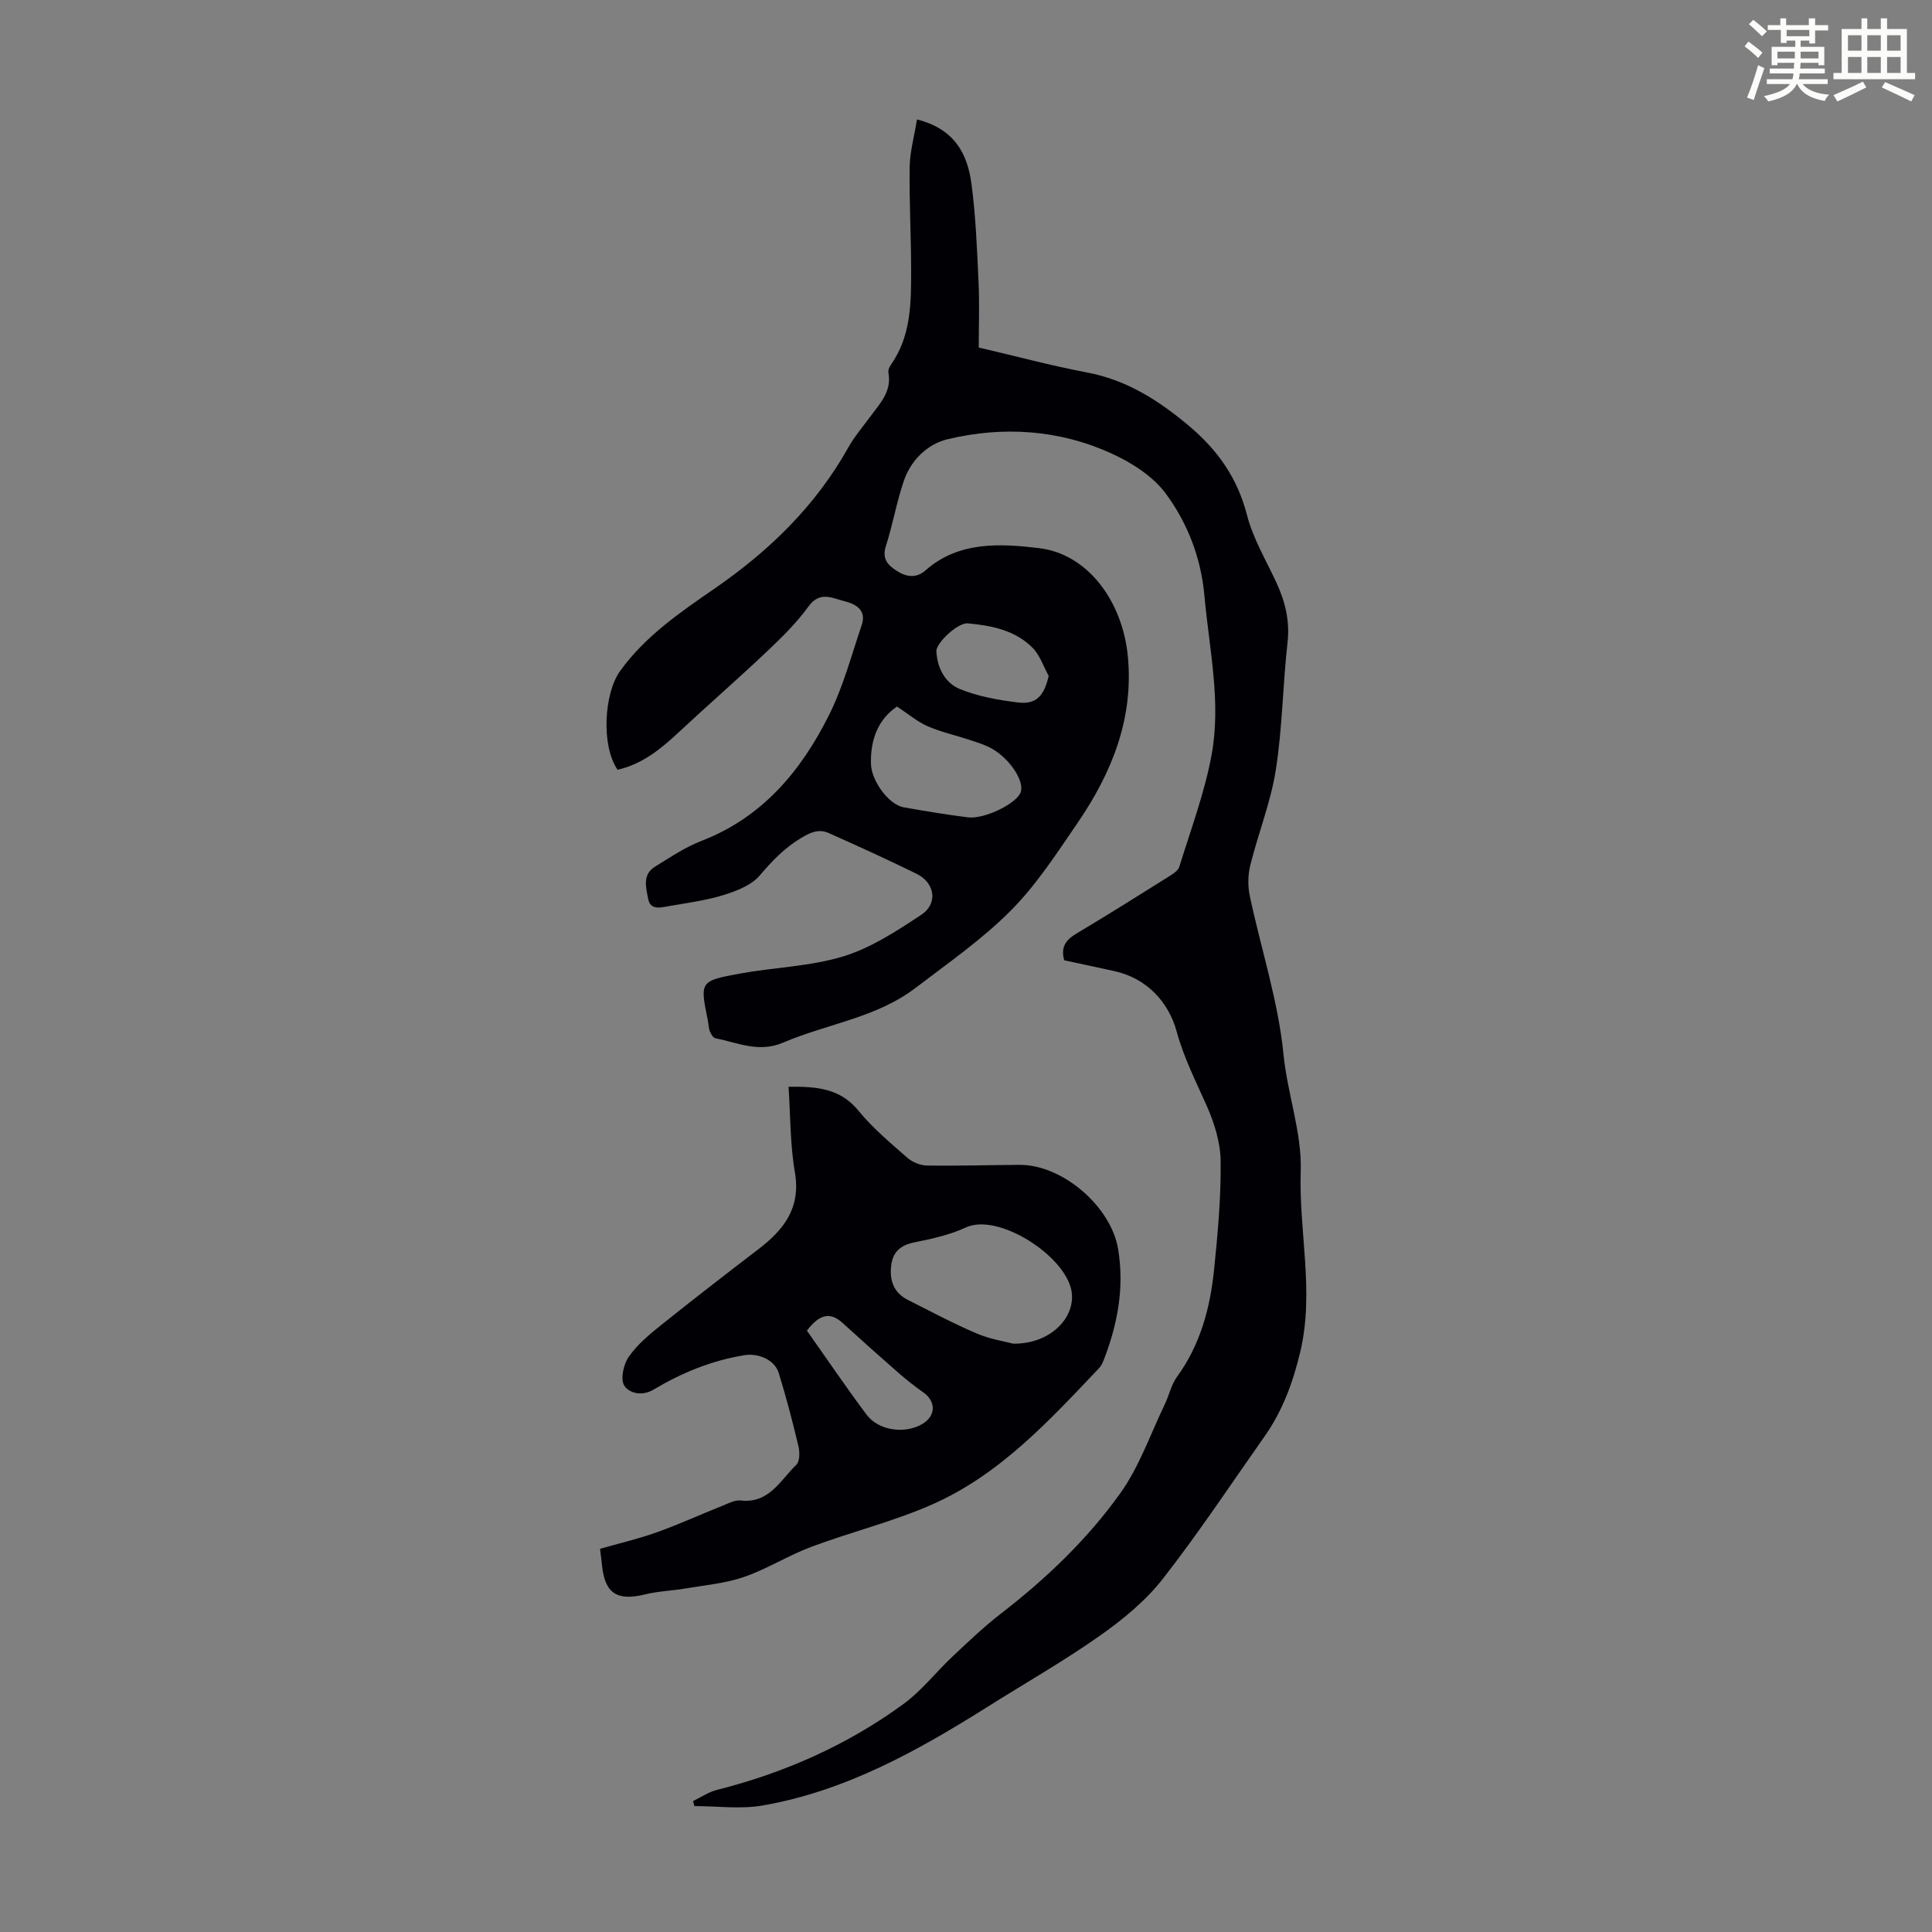 <svg enable-background="new 0 0 400 400" viewBox="0 0 400 400" xmlns="http://www.w3.org/2000/svg"><rect x="0" y="0" width="400" height="400" fill="#808080" stroke="none"/><path d="m361.2 9.6.8-1c.9.7 1.9 1.4 2.9 2.3l-.9 1.1c-1-1-2-1.8-2.8-2.4zm.5 10.6c.9-2.1 1.6-4.3 2.3-6.7.4.2.8.4 1.3.6-.7 2.1-1.5 4.3-2.2 6.6zm.4-15.2.9-.9c1 .8 2 1.6 2.8 2.4l-1 1c-.9-.9-1.8-1.7-2.7-2.5zm12.5-1.2h1.2v1.4h2.7v1.1h-2.7v2.7h-1.2v-.6h-1.8v1.3h4.9v3.8h-1.2v-.5h-3.7c0 .4-.1.9-.1 1.2h5.1v1h-5.2c0 .5-.1.9-.2 1.2h6v1h-5.2c1.1 1.3 2.9 2 5.5 2.2-.4.4-.7.8-.9 1.3-2.9-.5-4.8-1.6-5.7-3.5h-.1c-.8 1.7-2.7 2.9-5.9 3.6-.2-.4-.6-.8-.9-1.1 2.8-.6 4.6-1.4 5.4-2.5h-4.8v-1h5.3c.1-.3.2-.7.2-1.2h-4.9v-1h5c0-.4 0-.8.1-1.2h-3.5v.5h-1.2v-3.8h4.9v-1.3h-1.8v.5h-1.2v-2.7h-2.7v-1h2.6v-1.4h1.2v1.4h4.7v-1.4zm-6.6 8.3h3.6c0-.4 0-.9 0-1.4h-3.6zm1.9-4.6h4.7v-1.3h-4.7zm6.6 3.2h-3.7v1.4h3.7z" fill="#fbfcfa"/><path d="m385.3 3.8h1.3v2.2h2.8v-2.2h1.3v2.2h4.1v9.1h1.7v1.3h-16.9v-1.3h1.7v-9.1h4.1v-2.2zm.4 13.1.7 1.2c-1.8.9-3.8 1.9-6 2.9-.2-.4-.5-.8-.8-1.3 2.3-1 4.3-1.9 6.1-2.8zm-3.1-6.4h2.8v-3.2h-2.8zm0 4.6h2.8v-3.3h-2.8zm4-4.6h2.8v-3.2h-2.8zm0 4.6h2.8v-3.3h-2.8zm3.7 1.9c2.1.9 4.1 1.8 6.1 2.7l-.7 1.3c-2.2-1.1-4.2-2-6.1-2.9zm3.2-9.7h-2.8v3.2h2.8zm-2.8 7.8h2.8v-3.3h-2.8z" fill="#fbfcfa"/><g fill="#010105"><path d="m189.85 24.73c7.91 1.99 10.48 7.27 11.29 13.39.89 6.74 1.15 13.58 1.46 20.39.21 4.45.04 8.92.04 13.44 7.94 1.85 15.06 3.78 22.29 5.14 8.23 1.54 14.8 5.69 21.11 10.98 6.06 5.07 10.15 10.86 12.14 18.58 1.23 4.79 3.88 9.23 6 13.78 1.87 4.02 2.91 8.04 2.39 12.6-.99 8.78-1.06 17.68-2.43 26.39-1.05 6.68-3.64 13.11-5.28 19.71-.51 2.04-.53 4.38-.09 6.43 2.31 10.91 5.87 21.68 6.96 32.7.81 8.22 3.83 16.25 3.57 24.17-.42 12.5 2.87 24.97-.09 37.44-1.49 6.28-3.65 12.19-7.37 17.48-6.96 9.88-13.63 19.98-21.06 29.49-3.56 4.56-8.27 8.44-13.04 11.8-7.47 5.26-15.45 9.81-23.2 14.69-14.54 9.15-29.48 17.5-46.66 20.48-4.57.79-9.4.12-14.11.12-.09-.35-.18-.69-.28-1.04 1.63-.78 3.19-1.86 4.91-2.3 14.01-3.54 27.03-9.29 38.69-17.82 3.74-2.74 6.68-6.57 10.09-9.78 3.25-3.05 6.48-6.15 10-8.87 9.36-7.23 17.91-15.37 24.75-24.94 3.94-5.5 6.22-12.19 9.2-18.37.92-1.9 1.35-4.11 2.56-5.77 4.85-6.66 6.87-14.28 7.68-22.24.76-7.45 1.44-14.95 1.35-22.43-.04-3.86-1.32-7.91-2.91-11.49-2.24-5.06-4.7-9.85-6.21-15.36-1.62-5.9-6.02-10.95-12.87-12.46-3.48-.77-6.96-1.5-10.39-2.24-.8-2.8.39-4.26 2.58-5.57 6.44-3.83 12.78-7.83 19.13-11.81.81-.51 1.86-1.17 2.11-1.97 2.36-7.66 5.21-15.24 6.67-23.08 2.05-11.02-.48-22.04-1.47-33.06-.7-7.83-3.47-14.96-7.93-21.05-2.67-3.65-7.11-6.49-11.34-8.41-10.8-4.92-22.33-5.67-33.81-2.96-4.16.98-7.63 4.25-9.12 8.56-1.53 4.42-2.3 9.1-3.74 13.56-.87 2.69.39 3.98 2.3 5.2 1.98 1.26 4.03 1.51 5.87-.12 6.92-6.13 15.64-5.56 23.5-4.63 10.14 1.2 17.29 10.99 18.41 22.33 1.27 12.91-3.31 24.2-10.41 34.58-4.29 6.27-8.5 12.79-13.81 18.13-5.93 5.97-12.98 10.86-19.71 16-8.11 6.21-18.33 7.45-27.43 11.34-5.07 2.16-9.38.01-13.99-.89-.48-.09-.95-.86-1.17-1.42-.28-.71-.28-1.53-.43-2.3-1.65-8.02-1.68-8.16 6.63-9.68 7.14-1.3 14.58-1.47 21.45-3.57 5.72-1.75 11.02-5.25 16.1-8.59 3.51-2.31 2.86-6.62-.94-8.49-6-2.95-12.09-5.71-18.19-8.44-2.08-.93-3.78-.16-5.81 1.06-3.42 2.06-5.93 4.71-8.48 7.7-1.73 2.04-4.81 3.23-7.51 4.07-3.71 1.15-7.63 1.64-11.48 2.32-1.62.29-3.68.82-4.12-1.51-.44-2.31-1.26-5.03 1.39-6.67 3.13-1.94 6.25-4.04 9.66-5.36 12.6-4.87 20.59-14.46 26.37-26 2.95-5.89 4.66-12.41 6.79-18.69 1.04-3.07-1.2-4.34-3.58-4.93-2.52-.63-5.08-2.17-7.45 1.1-2.46 3.4-5.53 6.41-8.6 9.32-6 5.68-12.24 11.1-18.28 16.74-3.72 3.47-7.57 6.6-12.64 7.74-3.42-4.95-2.82-15.8.53-20.45 5.24-7.26 12.44-12.15 19.61-17.1 11.29-7.79 20.89-17.11 27.64-29.19 1.25-2.23 2.95-4.21 4.47-6.28 2.02-2.76 4.58-5.28 3.82-9.22-.09-.48.19-1.13.49-1.56 4.21-5.96 4.23-12.83 4.22-19.67-.01-7.16-.41-14.32-.3-21.48.07-3.08.95-6.19 1.51-9.69zm-4.14 121.55c-3.84 2.61-5.55 6.76-5.38 11.97.11 3.32 3.55 8.32 6.8 8.9 4.4.78 8.81 1.51 13.24 2.07 3.51.45 10.33-2.97 10.99-5.3.72-2.52-2.75-7.42-6.68-9.28-1.3-.62-2.7-1.05-4.08-1.5-2.86-.94-5.84-1.6-8.58-2.8-2.11-.93-3.94-2.5-6.31-4.06zm31.41-6.34c-1.08-1.95-1.8-4.26-3.31-5.79-3.61-3.68-8.52-4.64-13.44-5.09-2.05-.19-6.59 4.07-6.5 5.78.17 3.49 1.83 6.59 4.87 7.82 3.75 1.53 7.91 2.28 11.97 2.77 3.81.48 5.44-1.31 6.41-5.49z"/><path d="m163.26 225c5.91-.07 10.7.35 14.45 4.93 2.95 3.61 6.61 6.67 10.14 9.77 1.05.92 2.7 1.59 4.08 1.61 6.37.1 12.75-.1 19.13-.14 8.92-.06 18.97 8.63 20.43 17.41 1.33 7.99-.1 15.57-2.97 22.98-.24.61-.54 1.26-.99 1.72-10.33 10.89-20.56 22.06-34.6 28.23-8.04 3.54-16.69 5.65-24.94 8.74-4.77 1.78-9.17 4.59-13.97 6.25-3.85 1.33-8.04 1.68-12.1 2.38-2.74.47-5.57.54-8.26 1.2-5.89 1.46-8.42-.13-9.02-6.01-.1-1-.24-1.99-.41-3.41 3.9-1.11 7.9-2.04 11.74-3.41 4.6-1.64 9.06-3.69 13.61-5.5 1.22-.49 2.57-1.22 3.77-1.09 5.9.67 8.21-4.2 11.52-7.39.73-.7.73-2.63.44-3.84-1.22-5.1-2.53-10.19-4.09-15.19-.88-2.81-4.33-4.1-7.03-3.67-6.83 1.09-13.06 3.66-18.93 7.16-2.38 1.42-5.07.68-6.02-.87-.83-1.35-.14-4.41.95-5.97 1.76-2.52 4.25-4.6 6.69-6.55 6.65-5.33 13.39-10.54 20.16-15.72 5.25-4.02 8.79-8.53 7.54-15.87-1-5.77-.92-11.73-1.32-17.75zm46.5 53.19c7.77.12 13.05-5.51 12.08-10.94-1.3-7.28-15.18-16.23-21.89-13.11-3.3 1.54-7 2.34-10.6 3.07-2.95.59-4.54 1.99-4.86 4.97-.33 3.11.66 5.54 3.51 6.97 4.68 2.36 9.32 4.84 14.14 6.9 2.84 1.22 5.98 1.7 7.62 2.14zm-42.7-2.7c4.13 5.84 8.11 11.74 12.37 17.42 2.5 3.33 7.97 4.02 11.53 1.91 2.82-1.67 2.87-4.66.2-6.54-1.81-1.28-3.56-2.66-5.23-4.12-3.85-3.37-7.67-6.78-11.45-10.23-2.71-2.47-4.89-1.73-7.42 1.56z"/></g></svg>